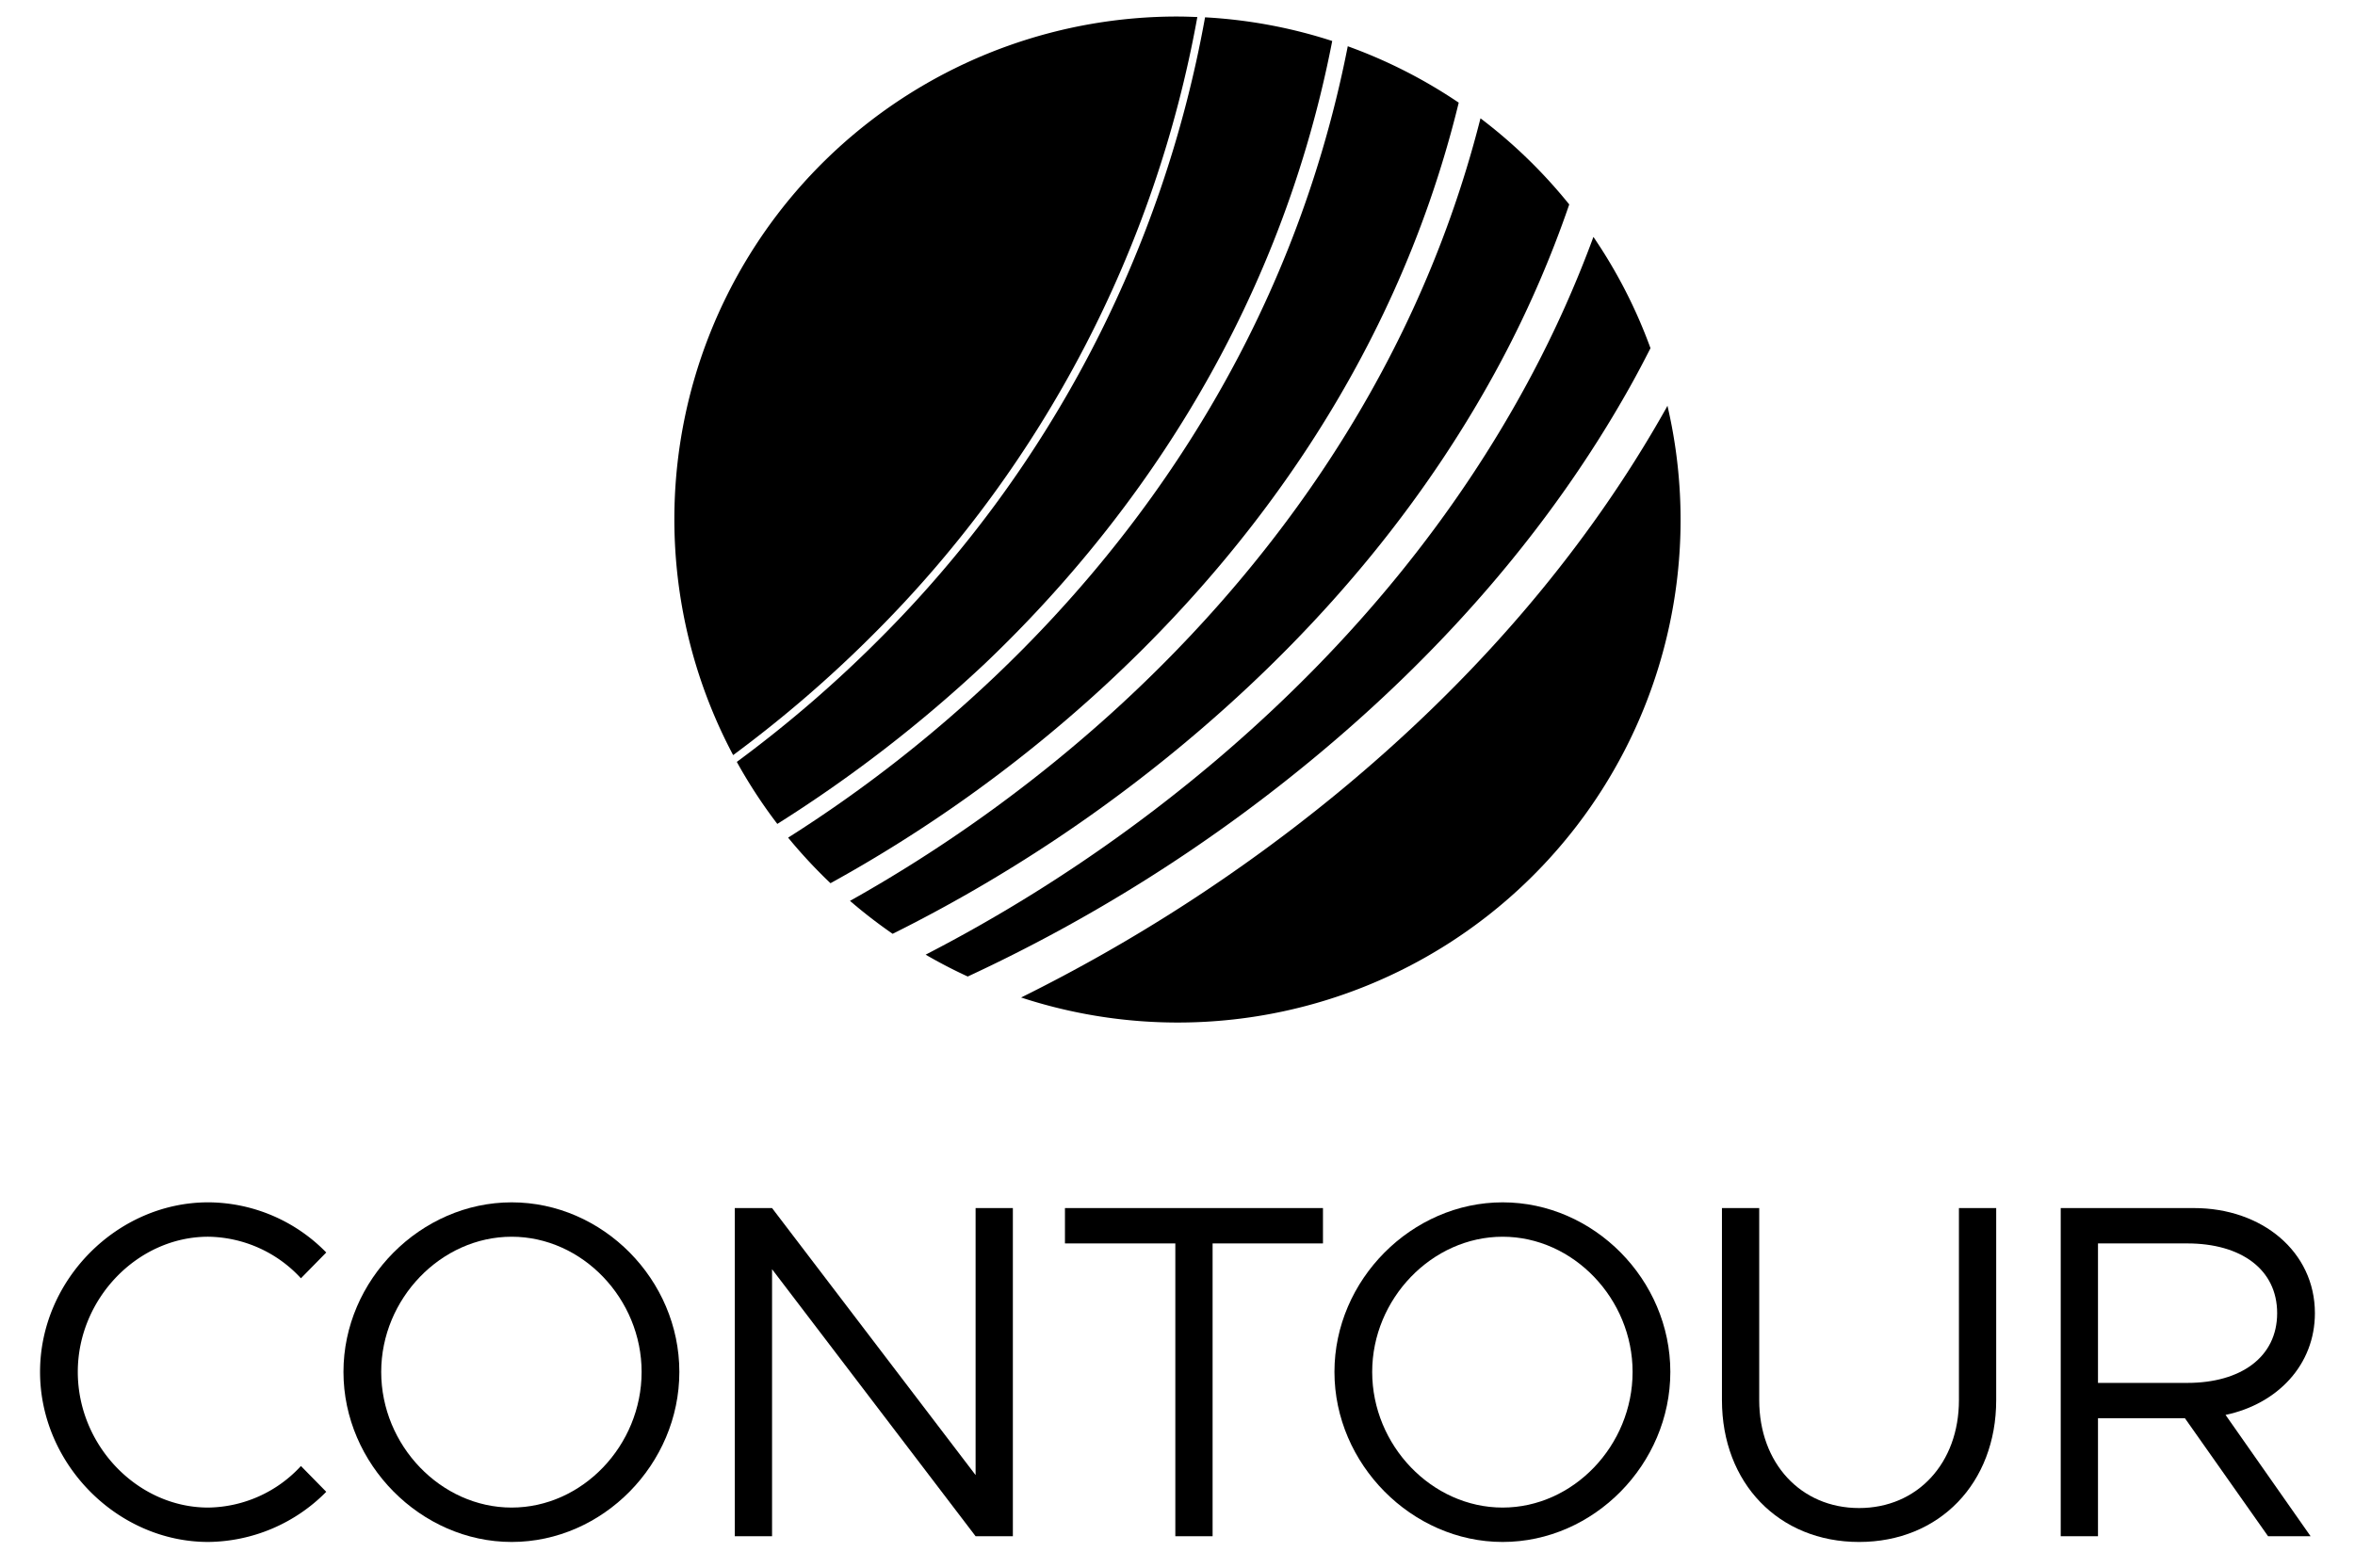 <svg id="Layer_1" data-name="Layer 1" xmlns="http://www.w3.org/2000/svg" viewBox="0 0 396.08 263.823"><path d="M224.063,6.896a84.082,84.082,0,0,0-21.389-3.981A197.002,197.002,0,0,1,148.438,106.975a209.838,209.838,0,0,1-24.516,21.202,84.869,84.869,0,0,0,6.813,10.432A230.522,230.522,0,0,0,165.666,111.619C188.39,89.973,214.602,55.574,224.063,6.896Z"/><path d="M252.52,60.666a181.546,181.546,0,0,0,11.406-26.27,85.331,85.331,0,0,0-14.927-14.491c-11.62,45.895-38.714,78.996-62.366,100.339a242.505,242.505,0,0,1-43.675,31.312,85.169,85.169,0,0,0,7.173,5.542,252.028,252.028,0,0,0,51.898-34.452C223.429,104.259,240.417,83.405,252.52,60.666Z"/><path d="M245.338,17.271A84.423,84.423,0,0,0,226.676,7.782c-9.649,49.167-36.147,83.925-59.127,105.815a226.18,226.18,0,0,1-34.998,27.323,85.297,85.297,0,0,0,7.127,7.665A236.454,236.454,0,0,0,183.835,117.143C207.286,95.981,234.187,63.03,245.338,17.271Z"/><path d="M274.081,65.175c1.227-2.186,2.384-4.389,3.51-6.599a84.429,84.429,0,0,0-9.598-18.718,188.127,188.127,0,0,1-10.509,23.45c-12.433,23.359-29.858,44.759-51.79,63.604a259.976,259.976,0,0,1-50.012,33.694q3.441,1.999,7.078,3.676a268.057,268.057,0,0,0,57.483-36.148C243.036,109.405,261.149,88.222,274.081,65.175Z"/><path d="M201.376,2.867c-1.11-.043-2.22-.085-3.34-.085a84.571,84.571,0,0,0-74.73,124.251A208.552,208.552,0,0,0,147.524,106.071,195.735,195.735,0,0,0,201.376,2.867Z"/><path d="M280.247,68.635c-13.363,23.817-32.041,45.673-55.514,64.962a278.413,278.413,0,0,1-52.995,34.214A84.558,84.558,0,0,0,280.444,68.265C280.376,68.388,280.316,68.512,280.247,68.635Z"/><path d="M35.023,208.058a21.551,21.551,0,0,1,15.59,6.991l4.259-4.339a27.899,27.899,0,0,0-19.849-8.438c-15.268,0-28.287,13.018-28.287,28.527,0,15.51,13.018,28.608,28.287,28.608a28.235,28.235,0,0,0,19.849-8.438L50.613,246.631a21.546,21.546,0,0,1-15.59,6.991c-11.894,0-21.939-10.446-21.939-22.822C13.084,218.505,23.129,208.058,35.023,208.058Z"/><path d="M86.053,202.273c-15.268,0-28.287,13.018-28.287,28.527,0,15.51,13.018,28.608,28.287,28.608,15.348,0,28.205-13.098,28.205-28.608C114.258,215.292,101.401,202.273,86.053,202.273Zm0,51.349c-11.894,0-21.939-10.446-21.939-22.822,0-12.295,10.045-22.742,21.939-22.742s21.858,10.447,21.858,22.742C107.91,243.177,97.946,253.622,86.053,253.622Z"/><polygon points="164.083 248.159 129.849 203.237 123.582 203.237 123.582 258.445 129.849 258.445 129.849 213.523 164.083 258.445 170.351 258.445 170.351 203.237 164.083 203.237 164.083 248.159"/><polygon points="179.112 209.185 197.675 209.185 197.675 258.445 203.943 258.445 203.943 209.185 222.506 209.185 222.506 203.237 179.112 203.237 179.112 209.185"/><path d="M252.723,202.273c-15.268,0-28.287,13.018-28.287,28.527,0,15.51,13.018,28.608,28.287,28.608,15.348,0,28.205-13.098,28.205-28.608C280.929,215.292,268.071,202.273,252.723,202.273Zm0,51.349c-11.893,0-21.939-10.446-21.939-22.822,0-12.295,10.045-22.742,21.939-22.742,11.892,0,21.858,10.447,21.858,22.742C274.581,243.177,264.615,253.622,252.723,253.622Z"/><path d="M329.468,235.542c0,10.608-6.991,18.161-16.796,18.161-9.803,0-16.795-7.554-16.795-18.161V203.237h-6.268v32.305c0,13.982,9.563,23.867,23.062,23.867,13.501,0,23.064-9.884,23.064-23.867V203.237h-6.268Z"/><path d="M389.336,220.916c0-10.366-8.919-17.679-20.33-17.679H346.586v55.208h6.268V238.596H367.478l13.982,19.849h7.152l-14.304-20.411C383.068,236.185,389.336,229.596,389.336,220.916Zm-36.482,11.733v-23.464h15.027c8.999,0,15.107,4.339,15.107,11.731,0,7.394-6.108,11.733-15.107,11.733Z"/></svg>